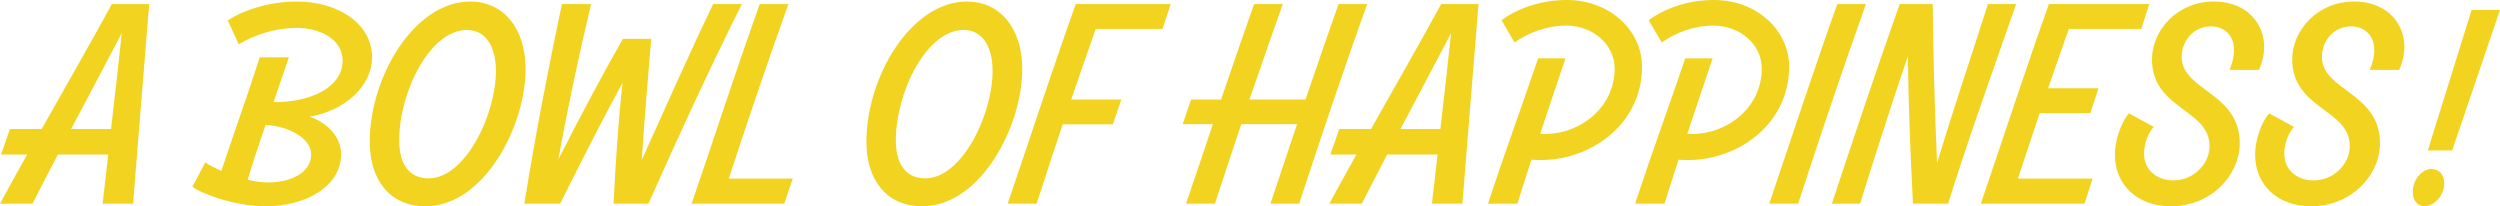 <?xml version="1.0" encoding="UTF-8"?>
<svg xmlns="http://www.w3.org/2000/svg" version="1.1" viewBox="0 0 2611.31 215.43">
  <defs>
    <style>
      .cls-1 {
        fill: #f2d320;
      }
    </style>
  </defs>
  <!-- Generator: Adobe Illustrator 28.7.1, SVG Export Plug-In . SVG Version: 1.2.0 Build 142)  -->
  <g>
    <g id="Layer_1">
      <g>
        <path class="cls-1" d="M155.83,4.28c-5.61,71.37-11.49,139.52-16.84,208.48h-31.81c1.87-16.84,4.01-33.95,5.88-51.32h-52.66c-9.09,17.37-17.91,34.48-26.46,51.32H0c9.36-17.11,18.71-34.21,28.33-51.32H1.07l9.36-26.73h33.14C68.16,91.14,93.02,47.84,116.81,4.28h39.02ZM116,134.71c4.01-33.95,7.75-67.89,11.23-100.23-17.11,32.61-35.01,66.55-52.92,100.23h41.7Z"/>
        <path class="cls-1" d="M323.41,121.88c18.98,6.42,32.88,21.65,32.88,39.02,0,34.75-38.22,54.53-78.58,54.53-30.47,0-64.15-11.49-76.71-20.31l13.36-25.39c5.08,3.21,10.96,6.15,16.84,8.82,13.1-39.56,27.53-79.12,40.09-118.68h30.47l-16.04,46.78c36.89.54,72.17-14.7,72.17-43.3,0-22.45-23.79-34.21-47.84-34.21-21.38,0-43.57,6.68-60.67,17.11l-11.49-24.86c18.98-12.56,46.78-19.78,72.17-19.78,43.3,0,78.58,23.25,78.58,58.27,0,29.94-28.07,55.6-65.22,62.01ZM325.01,161.17c0-16.84-23.79-29.4-47.58-30.74-6.68,19.24-13.1,38.22-18.71,57.47,7.22,1.6,14.43,2.67,21.65,2.67,24.32,0,44.9-10.96,44.64-29.4Z"/>
        <path class="cls-1" d="M386.21,148.08c0-68.16,46.78-146.47,105.04-146.47,34.75,0,57.73,28.33,57.73,70.3,0,60.67-43.83,143.53-104.51,143.53-37.96,0-58.27-28.33-58.27-67.36ZM517.99,74.04c0-25.93-10.96-42.77-30.2-42.77-38.76,0-70.83,64.95-70.83,115.2,0,25.66,10.96,39.83,30.74,39.83,38.22,0,70.3-66.29,70.3-112.26Z"/>
        <path class="cls-1" d="M774.85,4.28c-33.95,67.89-67.36,140.59-97.56,208.48h-36.35c1.87-40.09,4.81-85.26,9.36-126.43-22.45,41.16-45.17,86.33-65.22,126.43h-37.42c10.96-67.89,24.86-140.59,39.29-208.48h30.47c-12.56,52.39-24.59,109.05-34.21,162.24,21.12-41.43,44.37-85.53,67.36-125.89h29.67c-3.47,40.36-7.22,85-9.89,126.43,24.06-53.19,49.18-110.12,74.57-162.78h29.94Z"/>
        <path class="cls-1" d="M828.03,186.57l-8.82,26.19h-96.76c23.25-68.16,47.04-141.13,71.1-208.48h29.94c-21.12,58.8-42.5,121.88-62.28,182.29h66.82Z"/>
        <path class="cls-1" d="M905,148.08c0-68.16,46.78-146.47,105.04-146.47,34.75,0,57.73,28.33,57.73,70.3,0,60.67-43.83,143.53-104.51,143.53-37.96,0-58.27-28.33-58.27-67.36ZM1036.78,74.04c0-25.93-10.96-42.77-30.2-42.77-38.76,0-70.83,64.95-70.83,115.2,0,25.66,10.96,39.83,30.74,39.83,38.22,0,70.3-66.29,70.3-112.26Z"/>
        <path class="cls-1" d="M1214.25,30.2h-69.76c-8.55,24.32-17.11,48.91-25.66,73.77h52.39l-8.82,25.93h-52.39c-9.35,28.07-18.44,55.86-27.26,82.86h-30.2c23.25-68.16,47.04-141.13,71.1-208.48h99.16l-8.55,25.93Z"/>
        <path class="cls-1" d="M1428.07,4.28c-24.32,67.36-48.65,140.33-71.1,208.48h-29.94l27.8-83.13h-58.27c-9.35,28.06-18.71,55.86-27.53,83.13h-30.2c9.36-27.26,18.71-55.06,28.07-83.13h-31.54l8.82-25.66h31.27c11.49-33.68,22.99-67.36,34.48-99.7h29.94c-11.49,32.34-23.25,66.02-34.75,99.7h58.54c11.49-33.68,22.99-67.36,34.48-99.7h29.94Z"/>
        <path class="cls-1" d="M1544.34,4.28c-5.61,71.37-11.49,139.52-16.84,208.48h-31.81c1.87-16.84,4.01-33.95,5.88-51.32h-52.66c-9.09,17.37-17.91,34.48-26.46,51.32h-33.95c9.36-17.11,18.71-34.21,28.33-51.32h-27.26l9.36-26.73h33.14c24.59-43.57,49.45-86.87,73.24-130.44h39.02ZM1504.51,134.71c4.01-33.95,7.75-67.89,11.23-100.23-17.11,32.61-35.01,66.55-52.92,100.23h41.7Z"/>
        <path class="cls-1" d="M1715.13,69.49c0,63.62-59.34,102.1-115.47,97.29-5.08,15.5-10.16,31.01-14.7,45.97h-30.74c16.04-48.91,35.82-102.91,52.39-151.82h28.6c-8.55,25.39-17.64,52.12-26.46,78.85,38.22,2.67,77.78-25.39,77.78-68.16,0-25.66-23.25-44.9-50.52-44.9-20.31,0-39.83,7.48-53.99,17.64l-13.63-23.25c16.3-12.03,40.63-21.12,68.43-21.12,45.97.27,78.32,32.88,78.32,69.49Z"/>
        <path class="cls-1" d="M1868.81,69.49c0,63.62-59.34,102.1-115.47,97.29-5.08,15.5-10.16,31.01-14.7,45.97h-30.74c16.04-48.91,35.82-102.91,52.39-151.82h28.6c-8.55,25.39-17.64,52.12-26.46,78.85,38.22,2.67,77.78-25.39,77.78-68.16,0-25.66-23.25-44.9-50.52-44.9-20.31,0-39.83,7.48-53.99,17.64l-13.63-23.25c16.3-12.03,40.63-21.12,68.43-21.12,45.97.27,78.32,32.88,78.32,69.49Z"/>
        <path class="cls-1" d="M1847.96,212.76c23.25-68.16,47.04-141.13,71.1-208.48h29.94c-24.06,67.36-48.65,140.33-70.83,208.48h-30.2Z"/>
        <path class="cls-1" d="M2105.89,4.28c-24.06,68.96-49.18,138.72-71.1,208.48h-36.62c-2.67-51.05-4.81-103.17-5.35-154.22-17.37,51.05-33.95,103.17-49.98,154.22h-29.4c22.99-69.5,46.24-138.99,70.83-208.48h34.48c.53,54.26,2.14,111.19,4.54,165.99,16.57-54.79,35.82-111.73,53.19-165.99h29.4Z"/>
        <path class="cls-1" d="M2236.59,30.2h-75.64c-7.22,20.31-14.43,41.16-21.65,62.01h52.66l-8.55,25.93h-52.92c-7.75,22.99-15.24,45.97-22.72,68.43h78.05l-8.55,26.19h-108.25c23.25-68.16,47.04-141.13,71.1-208.48h104.78l-8.29,25.93Z"/>
        <path class="cls-1" d="M2209.05,161.17c0-13.37,5.88-32.88,14.7-42.77l25.93,14.17c-6.41,6.68-10.16,18.18-10.16,28.07,0,16.84,13.36,27.8,30.74,27.8,21.12,0,37.69-17.37,37.69-35.82,0-39.02-60.41-38.22-60.14-91.15.27-29.67,26.19-59.87,64.68-59.87,42.23,0,63.08,35.82,47.04,71.37h-30.74c12.83-30.74-2.67-45.44-19.25-45.44-17.91,0-30.47,14.43-30.74,31.54-.27,35.82,61.21,37.42,60.67,91.15-.27,32.88-29.94,65.22-71.9,65.22-35.01,0-58.54-22.18-58.54-54.26Z"/>
        <path class="cls-1" d="M2355.52,161.17c0-13.37,5.88-32.88,14.7-42.77l25.93,14.17c-6.41,6.68-10.16,18.18-10.16,28.07,0,16.84,13.36,27.8,30.74,27.8,21.12,0,37.69-17.37,37.69-35.82,0-39.02-60.41-38.22-60.14-91.15.27-29.67,26.19-59.87,64.68-59.87,42.23,0,63.08,35.82,47.04,71.37h-30.74c12.83-30.74-2.67-45.44-19.25-45.44-17.91,0-30.47,14.43-30.74,31.54-.27,35.82,61.21,37.42,60.67,91.15-.27,32.88-29.94,65.22-71.9,65.22-35.01,0-58.54-22.18-58.54-54.26Z"/>
        <path class="cls-1" d="M2520.16,200.35c0-12.64,9.89-24.11,19.78-23.81,8.02.29,13.1,5.88,13.1,14.99,0,12.94-10.69,23.81-20.58,23.81-7.75,0-12.3-6.17-12.3-14.99ZM2535.93,157.13l45.71-146.71h29.67l-49.98,146.71h-25.39Z"/>
      </g>
    </g>
  </g>
</svg>